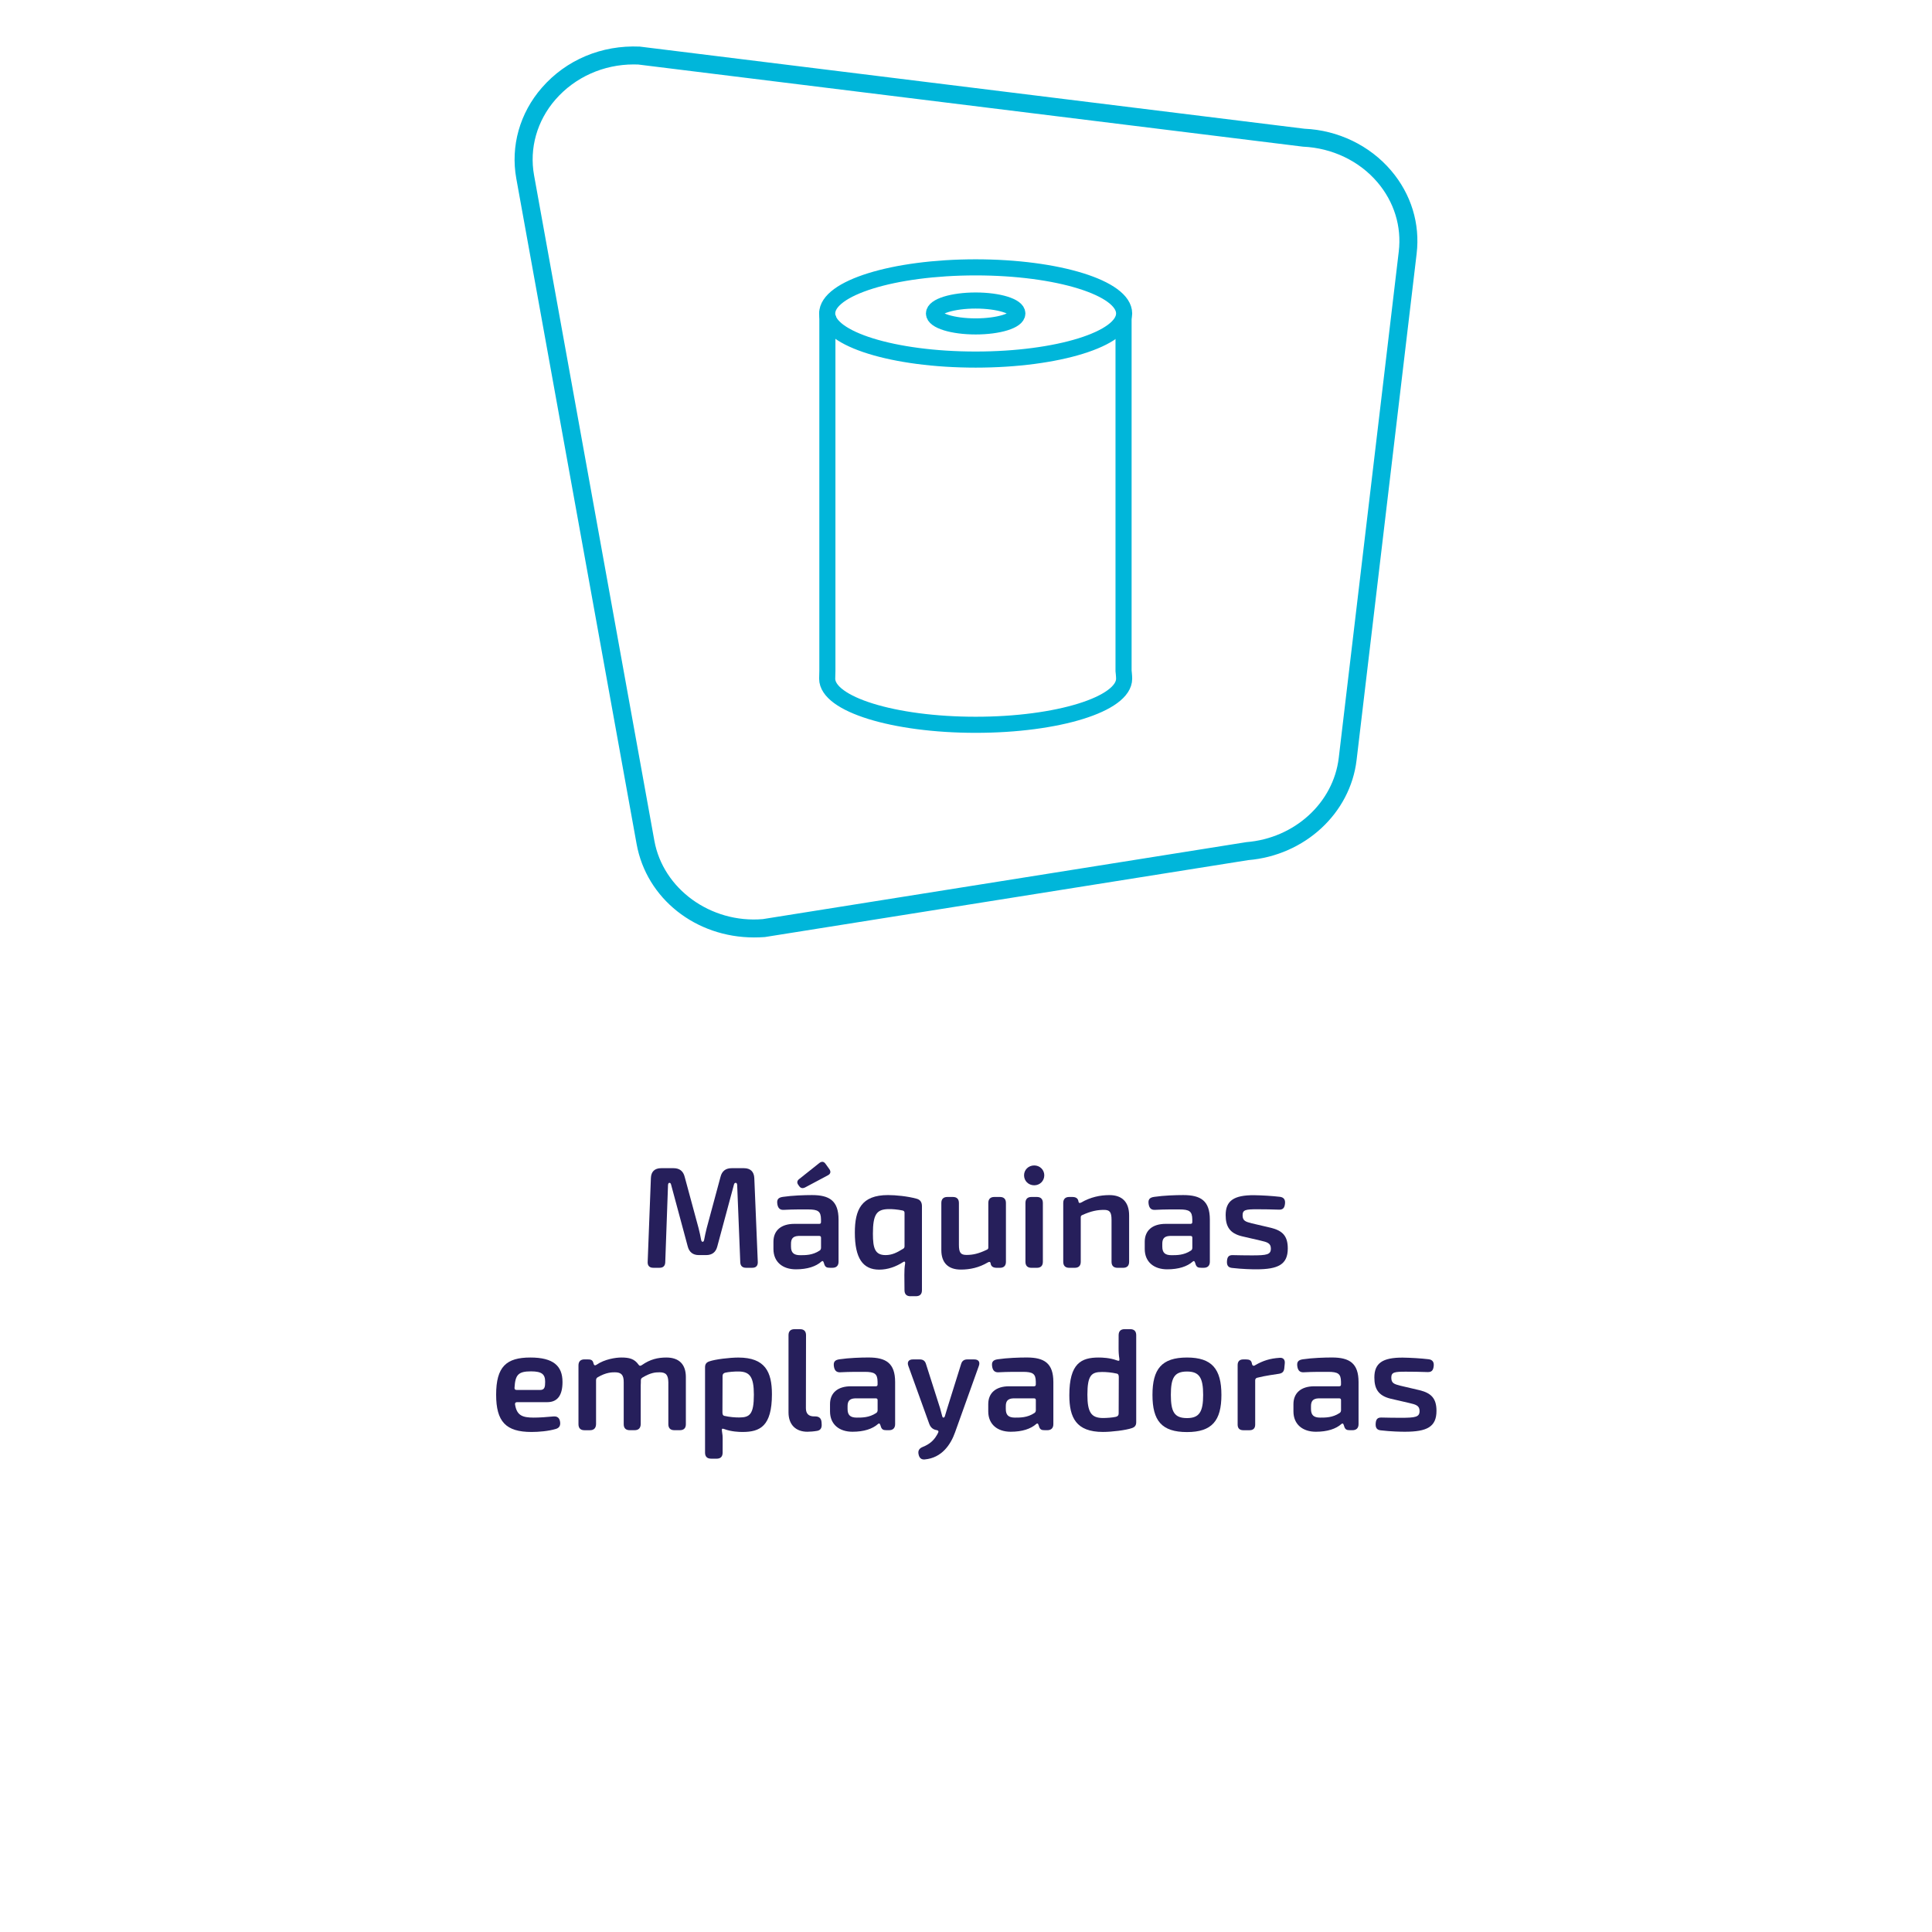 <?xml version="1.0" encoding="utf-8"?>
<!-- Generator: Adobe Illustrator 27.2.0, SVG Export Plug-In . SVG Version: 6.00 Build 0)  -->
<svg version="1.1" id="Layer_1" xmlns="http://www.w3.org/2000/svg" xmlns:xlink="http://www.w3.org/1999/xlink" x="0px" y="0px"
	 viewBox="0 0 600 600" style="enable-background:new 0 0 600 600;" xml:space="preserve">
<style type="text/css">
	.st0{fill:#261F5B;}
	.st1{fill:#00B6DA;}
	.st2{fill:none;stroke:#00B6DA;stroke-width:5;stroke-linecap:round;stroke-miterlimit:10;}
</style>
<g>
	<g>
		<path class="st0" d="M201.14,391.93l1-26.04c0.06-2.03,1.17-3.1,3.2-3.1h3.83c1.86,0,3.02,0.89,3.47,2.71l4.31,15.92
			c0.34,1.25,0.55,2.39,0.79,3.61c0.08,0.44,0.26,0.62,0.47,0.62c0.21,0,0.39-0.17,0.47-0.62c0.25-1.22,0.46-2.39,0.8-3.65
			l4.28-15.88c0.45-1.82,1.61-2.71,3.47-2.71h3.79c2.03,0,3.15,1.07,3.24,3.1l1.08,26.04c0.04,1.15-0.55,1.79-1.7,1.79h-1.98
			c-1.11,0-1.71-0.6-1.76-1.7l-0.96-23.98c-0.04-0.48-0.18-0.7-0.44-0.7c-0.3,0-0.48,0.17-0.58,0.61l-5.14,19.09
			c-0.46,1.85-1.62,2.74-3.52,2.74h-2.21c-1.86,0-3.02-0.92-3.48-2.74l-5.14-19.09c-0.1-0.44-0.27-0.61-0.53-0.61
			c-0.26,0-0.4,0.22-0.44,0.7l-0.86,23.98c-0.04,1.11-0.65,1.7-1.75,1.7h-1.98C201.73,393.73,201.09,393.08,201.14,391.93z"/>
		<path class="st0" d="M247.17,394.2c-4.05,0-6.97-2.23-6.97-6.33v-2.24c0-3.51,2.4-5.55,6.5-5.55h7.73c0.37,0,0.54-0.18,0.54-0.54
			v-0.87c-0.04-2.48-0.89-3.07-4.04-3.07c-1.69,0-4.54-0.03-7.46,0.13c-1.15,0.08-1.81-0.42-2.04-1.68
			c-0.26-1.48,0.19-2.13,1.7-2.35c2.98-0.44,6.65-0.56,9.03-0.56c5.43,0,8.26,1.76,8.26,7.63v13.08c0,1.2-0.67,1.87-1.87,1.87h-0.79
			c-1.03,0-1.54-0.18-1.86-1.4l-0.1-0.28c-0.13-0.43-0.39-0.55-0.69-0.26C253.4,393.31,250.74,394.2,247.17,394.2L247.17,394.2z
			 M254.54,388.38c0.29-0.17,0.44-0.51,0.44-0.88v-3.11c0-0.38-0.19-0.56-0.56-0.56h-6.44c-1.82,0.08-2.33,0.97-2.33,2.44v0.87
			c0,1.89,0.86,2.67,2.85,2.67C250.11,389.81,252.35,389.84,254.54,388.38z M250.03,368.77c-0.75,0.36-1.36,0.27-1.83-0.4l-0.3-0.42
			c-0.48-0.68-0.37-1.31,0.35-1.83l6.25-4.97c0.72-0.53,1.38-0.45,1.9,0.32l1.18,1.64c0.53,0.78,0.34,1.47-0.45,1.88L250.03,368.77
			L250.03,368.77z"/>
		<path class="st0" d="M282.77,402.56c-1.23,0-1.86-0.64-1.87-1.86l-0.04-4.77c-0.01-1.28,0.05-2.44,0.24-3.56
			c0.06-0.56-0.19-0.72-0.61-0.43c-2.21,1.43-4.77,2.36-7.43,2.36c-5.11,0-7.58-3.56-7.58-11.49c0-7.14,2.03-11.67,10.31-11.67
			c2.35,0,6.03,0.35,8.82,1.12c1.19,0.29,1.71,1.11,1.71,2.34v26.09c0,1.22-0.64,1.86-1.86,1.86H282.77L282.77,402.56z
			 M280.45,387.83c0.31-0.16,0.46-0.4,0.46-0.79v-10.4c0-0.39-0.2-0.62-0.6-0.71c-1.58-0.32-3.26-0.48-4.57-0.43
			c-3.48,0.13-4.65,1.62-4.65,7.63c0,4.56,0.66,6.65,3.94,6.65C277.07,389.77,278.55,389,280.45,387.83z"/>
		<path class="st0" d="M292.34,388.23v-14.63c0-1.22,0.64-1.87,1.87-1.87h1.72c1.22,0,1.87,0.64,1.87,1.87v12.99
			c0,2.46,0.57,3.14,2.36,3.14c1.93,0,3.69-0.36,6.31-1.62c0.31-0.12,0.46-0.33,0.46-0.67v-13.84c0-1.22,0.64-1.87,1.87-1.87h1.73
			c1.22,0,1.87,0.64,1.87,1.87v18.26c0,1.22-0.64,1.87-1.87,1.87h-0.96c-1.11,0-1.7-0.4-1.89-1.17l-0.05-0.29
			c-0.08-0.4-0.39-0.49-0.84-0.22c-2.77,1.64-5.58,2.23-8.39,2.23C294.47,394.28,292.34,392.18,292.34,388.23z"/>
		<path class="st0" d="M318.03,365c0-1.71,1.37-3.06,3.16-3.06c1.75,0,3.12,1.35,3.12,3.06c0,1.75-1.37,3.1-3.12,3.1
			C319.4,368.1,318.03,366.75,318.03,365z M318.46,391.86V373.6c0-1.22,0.64-1.87,1.86-1.87H322c1.22,0,1.87,0.64,1.87,1.87v18.26
			c0,1.22-0.64,1.87-1.87,1.87h-1.68C319.1,393.73,318.46,393.08,318.46,391.86z"/>
		<path class="st0" d="M330.2,391.86v-18.26c0-1.22,0.64-1.87,1.86-1.87h0.96c1.09,0,1.68,0.42,1.86,1.17l0.06,0.3
			c0.08,0.42,0.39,0.51,0.86,0.24c2.88-1.66,5.84-2.29,8.75-2.29c3.96,0,6.11,2.18,6.11,6.32v14.39c0,1.22-0.64,1.87-1.87,1.87
			h-1.72c-1.22,0-1.87-0.64-1.87-1.87v-12.99c0-2.46-0.56-3.13-2.35-3.13c-2.05,0-3.95,0.35-6.75,1.61
			c-0.31,0.13-0.46,0.33-0.46,0.68v13.83c0,1.22-0.64,1.87-1.87,1.87h-1.72C330.84,393.73,330.2,393.08,330.2,391.86z"/>
		<path class="st0" d="M362.48,394.2c-4.05,0-6.97-2.23-6.97-6.33v-2.24c0-3.51,2.4-5.55,6.5-5.55h7.73c0.37,0,0.54-0.19,0.54-0.54
			v-0.87c-0.04-2.48-0.89-3.07-4.04-3.07c-1.7,0-4.54-0.03-7.46,0.13c-1.15,0.08-1.81-0.42-2.04-1.68c-0.26-1.48,0.19-2.13,1.7-2.35
			c2.98-0.44,6.65-0.56,9.03-0.56c5.43,0,8.26,1.76,8.26,7.63v13.08c0,1.2-0.67,1.87-1.87,1.87h-0.79c-1.03,0-1.54-0.18-1.86-1.4
			l-0.1-0.27c-0.13-0.43-0.39-0.55-0.69-0.26C368.71,393.31,366.05,394.2,362.48,394.2L362.48,394.2z M369.85,388.38
			c0.29-0.17,0.44-0.51,0.44-0.88v-3.11c0-0.38-0.18-0.56-0.56-0.56h-6.44c-1.82,0.08-2.33,0.97-2.33,2.44v0.87
			c0,1.9,0.86,2.67,2.85,2.67C365.42,389.81,367.66,389.84,369.85,388.38z"/>
		<path class="st0" d="M382.56,393.76c-1.18-0.15-1.61-0.84-1.51-2.17c0.1-1.37,0.67-1.84,1.84-1.8c1.71,0.04,3.84,0.08,5.9,0.08
			c4.65,0,5.89-0.23,5.89-2.11c0-1.67-1.13-2.01-3.23-2.49l-5.79-1.34c-3.77-0.93-5.02-3.04-5.02-6.58c0-4.42,2.51-6.21,8.85-6.17
			c2.44,0.04,5.5,0.21,8.04,0.51c1.1,0.15,1.68,0.81,1.54,2.1c-0.15,1.44-0.71,1.92-1.92,1.88c-2.21-0.08-4.47-0.12-6.72-0.12
			c-3.55,0-4.53,0.15-4.53,1.86c0,1.74,0.92,2.01,2.88,2.51l5.89,1.38c3.64,0.89,5.26,2.56,5.26,6.42c0,4.98-2.97,6.48-9.8,6.48
			C388.87,394.2,385.9,394.15,382.56,393.76z"/>
		<path class="st0" d="M165.07,444.71c-7.97,0-10.99-3.21-10.99-11.57c0-8.72,3.18-11.55,10.63-11.55c7.15,0,9.98,2.62,9.98,7.59
			c0.01,3.98-1.45,6.27-4.7,6.27h-9.39c-0.49,0-0.71,0.26-0.65,0.7c0.53,3.42,2.26,4.1,5.79,4.1c1.66,0,3.94-0.14,6.12-0.36
			c1.18-0.1,1.88,0.41,2.07,1.62c0.2,1.17-0.22,1.95-1.31,2.26C170.33,444.46,167.3,444.71,165.07,444.71L165.07,444.71z
			 M167.71,431.67c1.46,0,1.59-0.95,1.59-2.56c0-2.33-1.03-3.21-4.36-3.22c-4.02-0.01-4.91,1.08-5.15,5.06
			c-0.04,0.49,0.18,0.71,0.66,0.71L167.71,431.67z"/>
		<path class="st0" d="M181.51,444.17c-1.22,0-1.86-0.64-1.86-1.87v-18.26c0-1.22,0.64-1.87,1.86-1.87h0.79
			c1.09,0,1.71,0.08,1.98,1.1l0.06,0.23c0.12,0.49,0.43,0.67,0.88,0.36c2.56-1.78,6.06-2.27,7.73-2.27c2.4,0,4.06,0.36,5.36,2.23
			c0.29,0.41,0.57,0.45,1.06,0.1c2.55-1.79,4.97-2.33,7.56-2.33c3.96,0,6.07,2.11,6.07,6.08v14.63c0,1.22-0.64,1.86-1.86,1.86h-1.72
			c-1.22,0-1.86-0.64-1.86-1.86v-12.99c-0.04-2.23-0.67-3.13-2.72-3.13c-1.35,0-2.78,0.11-5.33,1.64c-0.34,0.21-0.49,0.46-0.49,0.88
			c0,0.52,0,1-0.04,1.52v12.08c-0.04,1.22-0.68,1.86-1.9,1.86h-1.52c-1.22,0-1.86-0.64-1.86-1.86v-12.99
			c0.04-2.38-0.84-3.13-2.73-3.13c-0.89,0-2.73,0-5.32,1.53c-0.35,0.17-0.5,0.45-0.54,0.88v13.71c-0.04,1.22-0.68,1.87-1.9,1.87
			L181.51,444.17L181.51,444.17z"/>
		<path class="st0" d="M220.83,453c-1.22,0-1.87-0.64-1.87-1.86v-26.52c0-0.92,0.36-1.51,1.32-1.83c1.82-0.65,6.35-1.19,9.02-1.19
			c8.32,0,10.43,4.45,10.43,11.39c0,9.95-3.71,11.72-9.13,11.72c-1.07,0-3.47-0.08-5.61-0.88c-0.61-0.21-0.9-0.24-0.8,0.47
			c0.19,1.27,0.25,1.54,0.24,3.05l-0.01,3.8c-0.01,1.23-0.64,1.86-1.87,1.86H220.83L220.83,453z M229.56,440.21
			c3.28,0,4.56-0.97,4.56-7.08c0-5.54-1.29-7.11-4.58-7.2c-1.39-0.04-3.46,0.16-4.26,0.36c-0.56,0.13-0.88,0.44-0.88,1.03
			l-0.04,11.29c0,0.62,0.15,1.01,0.58,1.1C226.69,440.1,228.29,440.21,229.56,440.21L229.56,440.21z"/>
		<path class="st0" d="M244.88,438.63v-23.98c0-1.22,0.64-1.86,1.86-1.86h1.72c1.22,0,1.86,0.64,1.86,1.86l-0.04,22.68
			c0,1.73,0.88,2.55,2.58,2.55h0.34c1.09,0,1.83,0.53,1.93,1.72l0.04,0.6c0.09,1.13-0.24,1.95-1.37,2.16
			c-1.05,0.19-2.3,0.28-3.06,0.28C247.18,444.64,244.88,442.5,244.88,438.63z"/>
		<path class="st0" d="M264.74,444.64c-4.05,0-6.97-2.23-6.97-6.33v-2.24c0-3.51,2.4-5.55,6.5-5.55h7.73c0.37,0,0.54-0.19,0.54-0.54
			v-0.87c-0.04-2.48-0.89-3.07-4.04-3.07c-1.69,0-4.54-0.03-7.46,0.13c-1.15,0.08-1.81-0.42-2.04-1.68
			c-0.26-1.48,0.19-2.13,1.7-2.35c2.98-0.44,6.65-0.56,9.03-0.56c5.43,0,8.26,1.76,8.26,7.63v13.08c0,1.2-0.67,1.87-1.87,1.87h-0.79
			c-1.03,0-1.54-0.18-1.86-1.4l-0.1-0.27c-0.13-0.43-0.39-0.55-0.69-0.26C270.97,443.75,268.32,444.64,264.74,444.64L264.74,444.64z
			 M272.11,438.82c0.29-0.17,0.44-0.51,0.44-0.88v-3.11c0-0.38-0.19-0.56-0.56-0.56h-6.44c-1.82,0.08-2.33,0.97-2.33,2.44v0.87
			c0,1.9,0.86,2.67,2.85,2.67C267.68,440.25,269.92,440.28,272.11,438.82z"/>
		<path class="st0" d="M287.17,453.24c-1.09,0.1-1.68-0.5-1.9-1.59c-0.26-1.16,0.24-1.87,1.32-2.3c2.07-0.83,3.35-1.97,4.26-3.51
			c0.19-0.3,0.37-0.6,0.51-0.94c0.22-0.43-0.02-0.73-0.52-0.77c-1.12-0.19-1.86-0.85-2.26-1.96l-6.49-17.99c-0.44-1.2,0.11-2,1.41-2
			h2.15c1.02,0,1.66,0.46,1.94,1.47l4.36,13.67c0.22,0.77,0.4,1.54,0.62,2.31c0.09,0.43,0.22,0.62,0.43,0.62s0.39-0.19,0.48-0.57
			c0.26-0.82,0.49-1.66,0.71-2.36l4.28-13.67c0.28-1,0.92-1.47,1.94-1.47h2.18c1.3,0,1.85,0.79,1.41,2l-7.41,20.68
			C295.27,448.56,292.52,452.78,287.17,453.24L287.17,453.24z"/>
		<path class="st0" d="M313.88,444.64c-4.05,0-6.97-2.23-6.97-6.33v-2.24c0-3.51,2.4-5.55,6.5-5.55h7.73c0.37,0,0.54-0.19,0.54-0.54
			v-0.87c-0.04-2.48-0.89-3.07-4.04-3.07c-1.7,0-4.54-0.03-7.46,0.13c-1.15,0.08-1.81-0.42-2.04-1.68c-0.26-1.48,0.19-2.13,1.7-2.35
			c2.98-0.44,6.65-0.56,9.03-0.56c5.43,0,8.26,1.76,8.26,7.63v13.08c0,1.2-0.67,1.87-1.87,1.87h-0.79c-1.03,0-1.54-0.18-1.86-1.4
			l-0.1-0.27c-0.13-0.43-0.39-0.55-0.69-0.26C320.11,443.75,317.46,444.64,313.88,444.64L313.88,444.64z M321.25,438.82
			c0.29-0.17,0.44-0.51,0.44-0.88v-3.11c0-0.38-0.18-0.56-0.56-0.56h-6.44c-1.82,0.08-2.33,0.97-2.33,2.44v0.87
			c0,1.9,0.86,2.67,2.85,2.67C316.82,440.25,319.06,440.28,321.25,438.82z"/>
		<path class="st0" d="M342.52,444.7c-8.32,0-10.43-4.45-10.43-11.39c0-9.95,3.71-11.72,9.13-11.72c1.07,0,3.47,0.08,5.61,0.88
			c0.61,0.21,0.9,0.24,0.8-0.47c-0.19-1.27-0.25-2.05-0.24-3.56l0.01-3.8c0.01-1.23,0.64-1.86,1.87-1.86h1.72
			c1.22,0,1.87,0.64,1.87,1.86v27.03c0,0.92-0.36,1.51-1.32,1.83C349.72,444.16,345.19,444.71,342.52,444.7L342.52,444.7z
			 M342.27,440.37c1.39,0.04,3.46-0.16,4.26-0.36c0.56-0.13,0.88-0.44,0.88-1.03l0.04-11.29c0-0.62-0.15-1.01-0.58-1.1
			c-1.74-0.39-3.34-0.51-4.61-0.51c-3.28,0-4.56,0.97-4.56,7.08C337.7,438.71,338.99,440.27,342.27,440.37L342.27,440.37z"/>
		<path class="st0" d="M357.91,433.2c0-8.04,2.86-11.61,10.73-11.61c7.75,0,10.68,3.57,10.68,11.61c0,8.02-2.94,11.54-10.68,11.54
			C360.77,444.74,357.91,441.22,357.91,433.2z M373.65,433.2c0-5.32-1.19-7.26-5.01-7.26c-3.95,0-5.02,1.95-5.02,7.26
			c0,5.26,1.08,7.2,5.02,7.2C372.46,440.4,373.65,438.46,373.65,433.2z"/>
		<path class="st0" d="M384.36,442.42v-18.49c0-1.14,0.6-1.75,1.75-1.75h0.87c1.02,0,1.61,0.28,1.79,1.19l0.06,0.26
			c0.12,0.53,0.54,0.67,0.96,0.35c2.48-1.44,4.69-2.1,7.54-2.29c1.2-0.14,1.81,0.6,1.66,1.8l-0.15,1.52
			c-0.14,1.1-0.73,1.5-1.75,1.65c-0.91,0.16-3.89,0.51-6.69,1.22c-0.39,0.12-0.59,0.4-0.59,0.79v13.75c0,1.14-0.6,1.75-1.75,1.75
			h-1.95C384.96,444.17,384.36,443.56,384.36,442.42z"/>
		<path class="st0" d="M408.66,444.64c-4.05,0-6.97-2.23-6.97-6.33v-2.24c0-3.51,2.4-5.55,6.5-5.55h7.73c0.37,0,0.54-0.19,0.54-0.54
			v-0.87c-0.04-2.48-0.89-3.07-4.04-3.07c-1.7,0-4.54-0.03-7.46,0.13c-1.15,0.08-1.81-0.42-2.04-1.68c-0.26-1.48,0.19-2.13,1.7-2.35
			c2.98-0.44,6.65-0.56,9.03-0.56c5.43,0,8.26,1.76,8.26,7.63v13.08c0,1.2-0.67,1.87-1.87,1.87h-0.79c-1.03,0-1.54-0.18-1.86-1.4
			l-0.1-0.27c-0.13-0.43-0.39-0.55-0.69-0.26C414.89,443.75,412.23,444.64,408.66,444.64L408.66,444.64z M416.03,438.82
			c0.29-0.17,0.44-0.51,0.44-0.88v-3.11c0-0.38-0.18-0.56-0.56-0.56h-6.44c-1.82,0.08-2.33,0.97-2.33,2.44v0.87
			c0,1.9,0.86,2.67,2.85,2.67C411.6,440.25,413.84,440.28,416.03,438.82z"/>
		<path class="st0" d="M428.74,444.2c-1.18-0.15-1.61-0.84-1.51-2.17c0.1-1.37,0.67-1.84,1.84-1.8c1.71,0.04,3.84,0.08,5.9,0.08
			c4.65,0,5.89-0.23,5.89-2.11c0-1.67-1.13-2.01-3.23-2.49l-5.79-1.34c-3.77-0.93-5.02-3.04-5.02-6.58c0-4.42,2.51-6.21,8.85-6.17
			c2.44,0.04,5.5,0.21,8.04,0.51c1.1,0.15,1.68,0.81,1.54,2.1c-0.15,1.44-0.71,1.92-1.92,1.88c-2.21-0.08-4.47-0.12-6.72-0.12
			c-3.55,0-4.53,0.15-4.53,1.86c0,1.74,0.92,2.01,2.88,2.51l5.89,1.38c3.64,0.89,5.26,2.56,5.26,6.42c0,4.98-2.97,6.48-9.8,6.48
			C435.05,444.64,432.08,444.59,428.74,444.2z"/>
	</g>
</g>
<path class="st1" d="M234.19,291.13c-18.11,0-33.42-12.02-36.49-29.04L160.34,55.44c-1.82-10.06,1.08-20.35,7.96-28.22
	c7.52-8.62,18.49-13.27,30.39-12.75l206.43,25.51c10.39,0.44,20.28,5.19,26.92,13.01c6.21,7.31,9.02,16.47,7.91,25.8l-18.65,157.25
	c-1.96,16.56-16.11,29.61-33.67,31.08l-150.1,23.89C236.42,291.09,235.3,291.13,234.19,291.13z M196.8,20.01
	c-9.34,0-18.19,3.92-24.28,10.89c-5.75,6.59-8.18,15.17-6.66,23.54l37.36,206.66c2.71,14.96,17.49,25.71,33.66,24.34l150.21-23.91
	c14.95-1.2,27.01-12.21,28.67-26.16L434.4,78.11c0.92-7.76-1.43-15.4-6.62-21.5c-5.64-6.63-14.07-10.66-23.12-11.06L198.22,20.04
	C197.75,20.02,197.27,20.01,196.8,20.01z"/>
<g>
	<ellipse class="st2" cx="303" cy="97.35" rx="46.11" ry="14.32"/>
	<ellipse class="st2" cx="303" cy="97.35" rx="12.95" ry="4.02"/>
	<path class="st2" d="M257.25,99.08c-0.2,0-0.3,0-0.3,0v109.25c0,0-0.06,1.61-0.06,2.44c0,7.91,20.65,14.32,46.11,14.32
		c25.47,0,46.11-6.41,46.11-14.32c0-0.83-0.18-2.44-0.18-2.44V99.08"/>
</g>
</svg>
